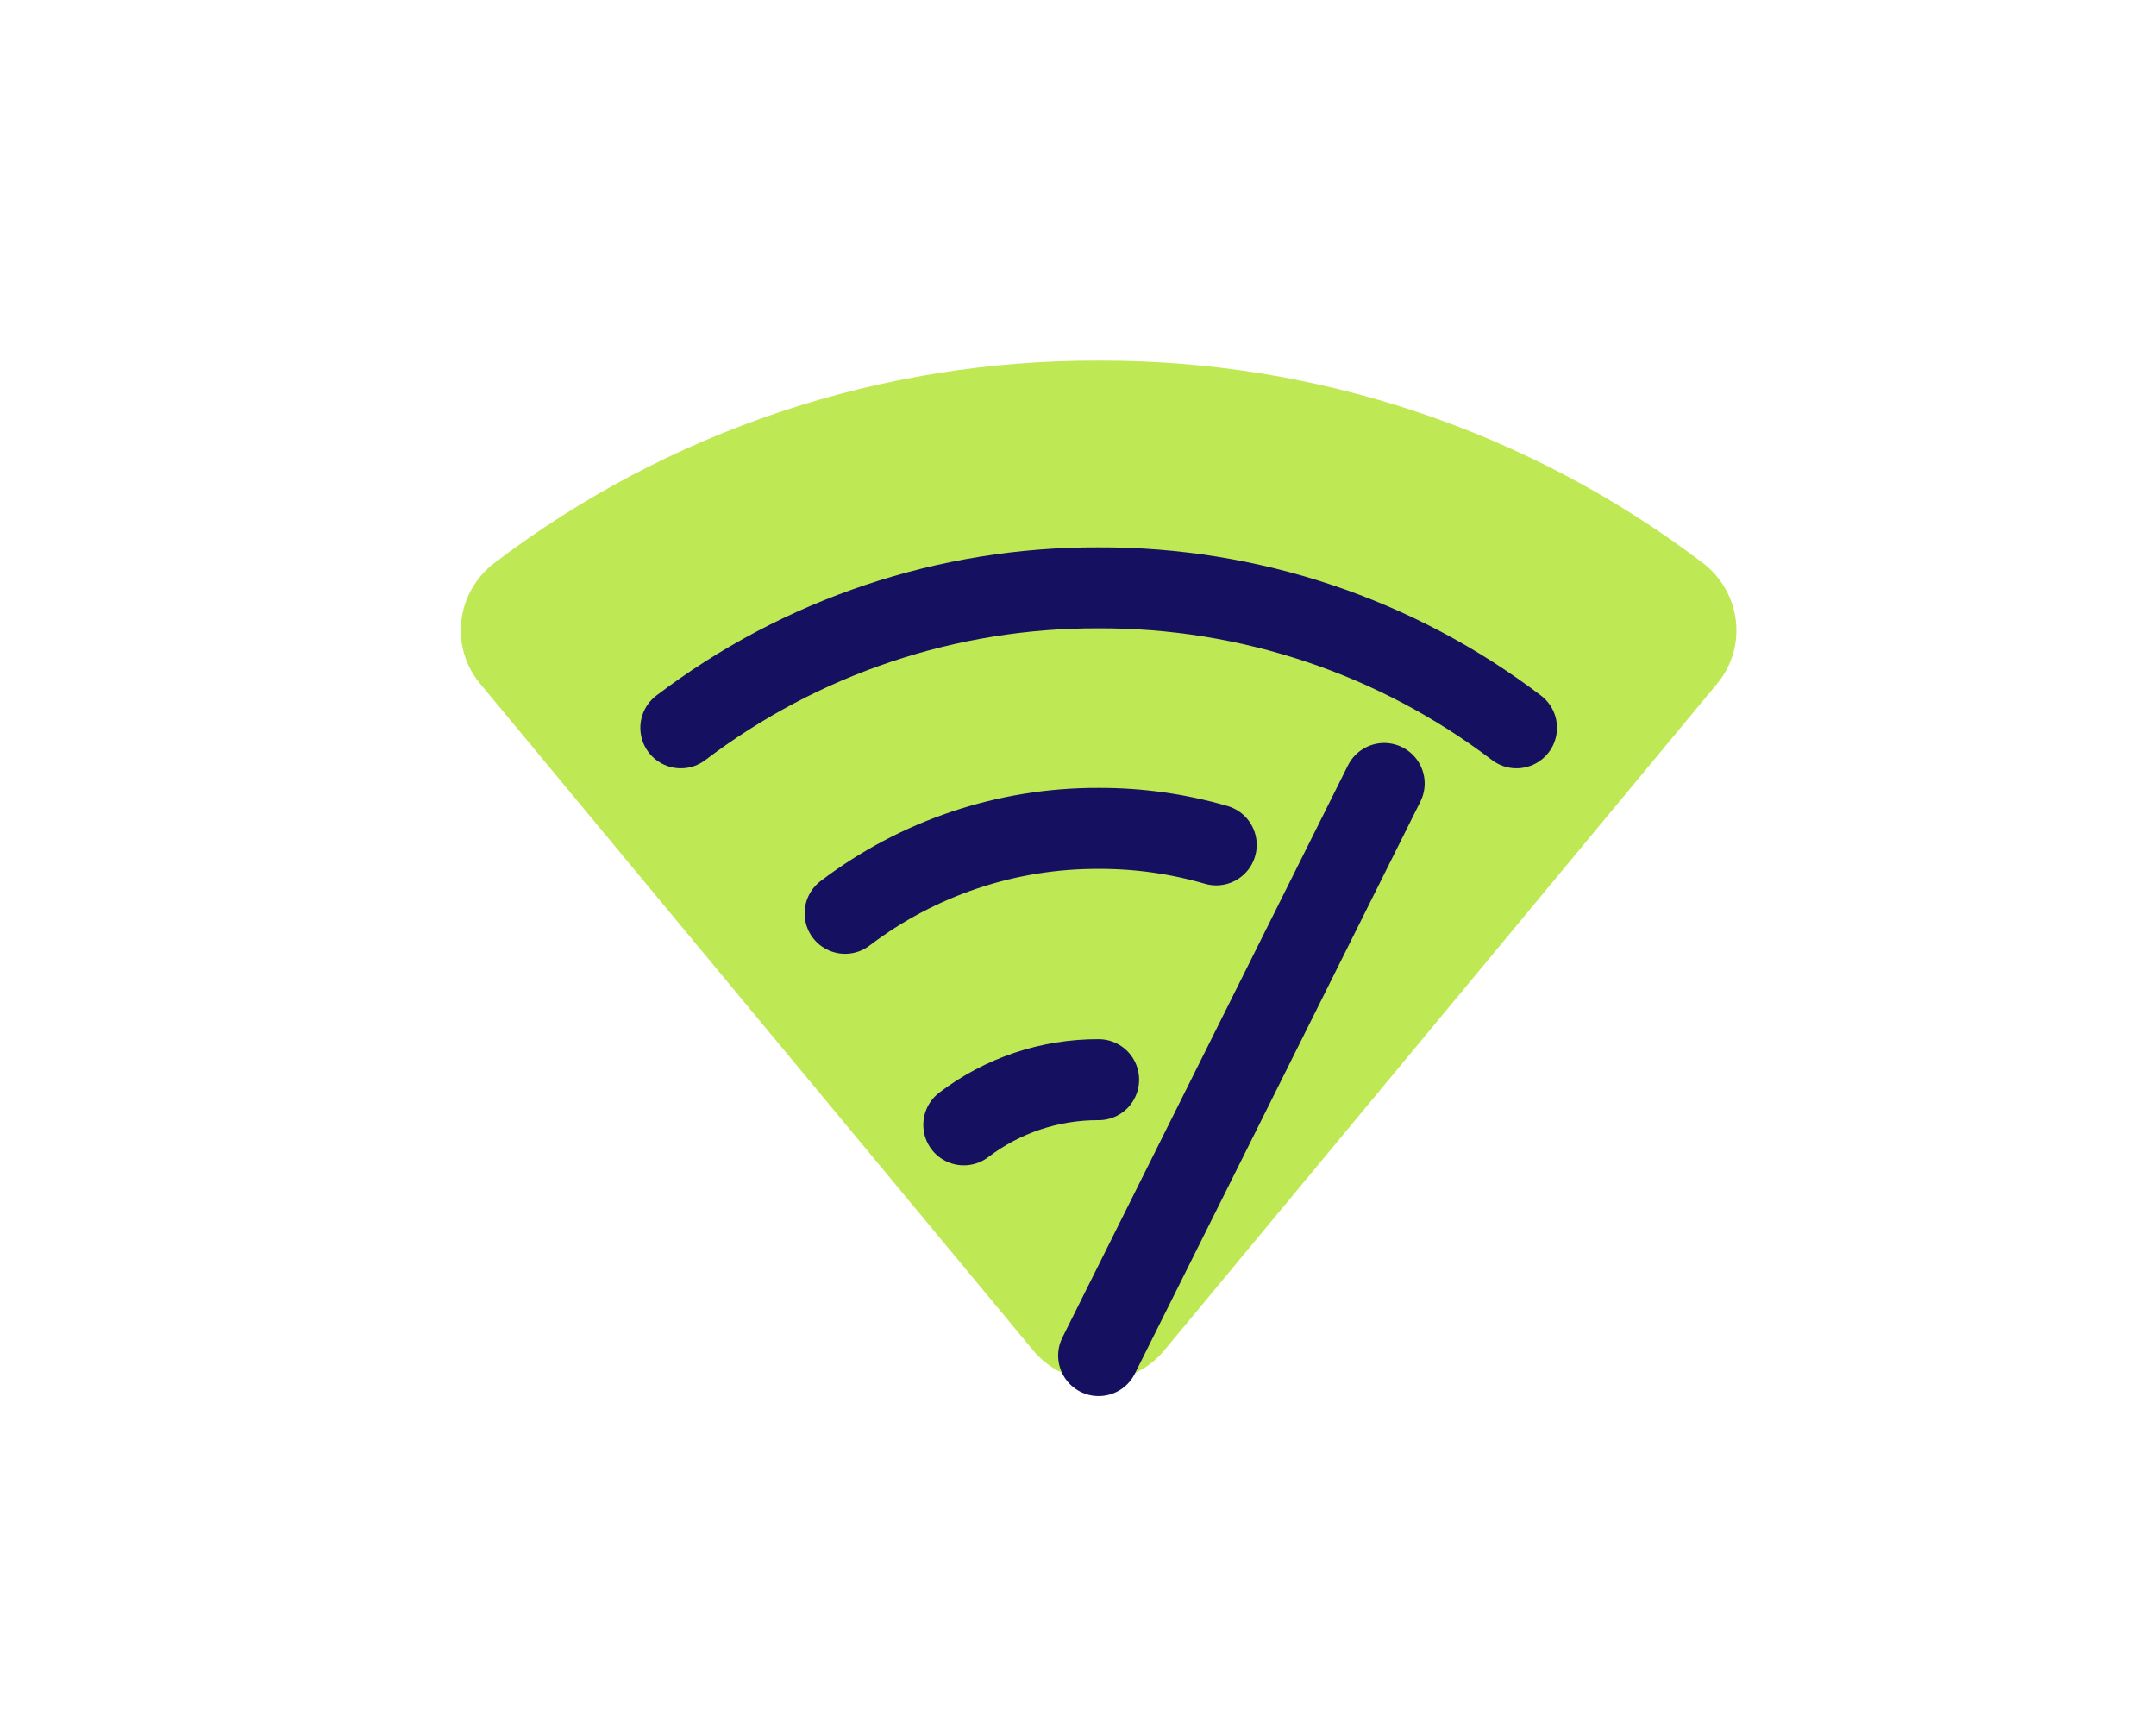 <svg xmlns="http://www.w3.org/2000/svg" width="128" height="103" viewBox="0 0 128 103" fill="none"><path d="M101.939 40.6L69.121 80.18C68.647 80.753 68.051 81.214 67.377 81.529C66.703 81.843 65.968 82.005 65.224 82.001C64.482 82.003 63.749 81.841 63.078 81.526C62.406 81.211 61.812 80.752 61.339 80.18L28.509 40.6C28.077 40.084 27.755 39.485 27.563 38.84C27.371 38.194 27.312 37.517 27.392 36.848C27.471 36.178 27.684 35.531 28.018 34.945C28.353 34.359 28.802 33.846 29.339 33.437C39.652 25.591 52.265 21.366 65.224 21.415C78.182 21.366 90.795 25.591 101.109 33.437C101.646 33.846 102.095 34.359 102.429 34.945C102.764 35.531 102.977 36.178 103.056 36.848C103.135 37.517 103.077 38.194 102.885 38.84C102.693 39.485 102.371 40.084 101.939 40.6Z" fill="#BFE954"></path><path d="M40.42 43.214C47.55 37.79 56.269 34.869 65.227 34.903C74.185 34.869 82.904 37.79 90.034 43.214" stroke="#151160" stroke-width="4.808" stroke-linecap="round" stroke-linejoin="round"></path><path d="M50.172 54.227C54.498 50.937 59.788 49.164 65.223 49.185C67.601 49.176 69.952 49.51 72.206 50.165" stroke="#151160" stroke-width="4.808" stroke-linecap="round" stroke-linejoin="round"></path><path d="M57.219 66.787C59.52 65.036 62.333 64.094 65.224 64.105" stroke="#151160" stroke-width="4.808" stroke-linecap="round" stroke-linejoin="round"></path><path d="M65.225 80.487L82.178 46.518" stroke="#151160" stroke-width="4.808" stroke-linecap="round" stroke-linejoin="round"></path></svg>